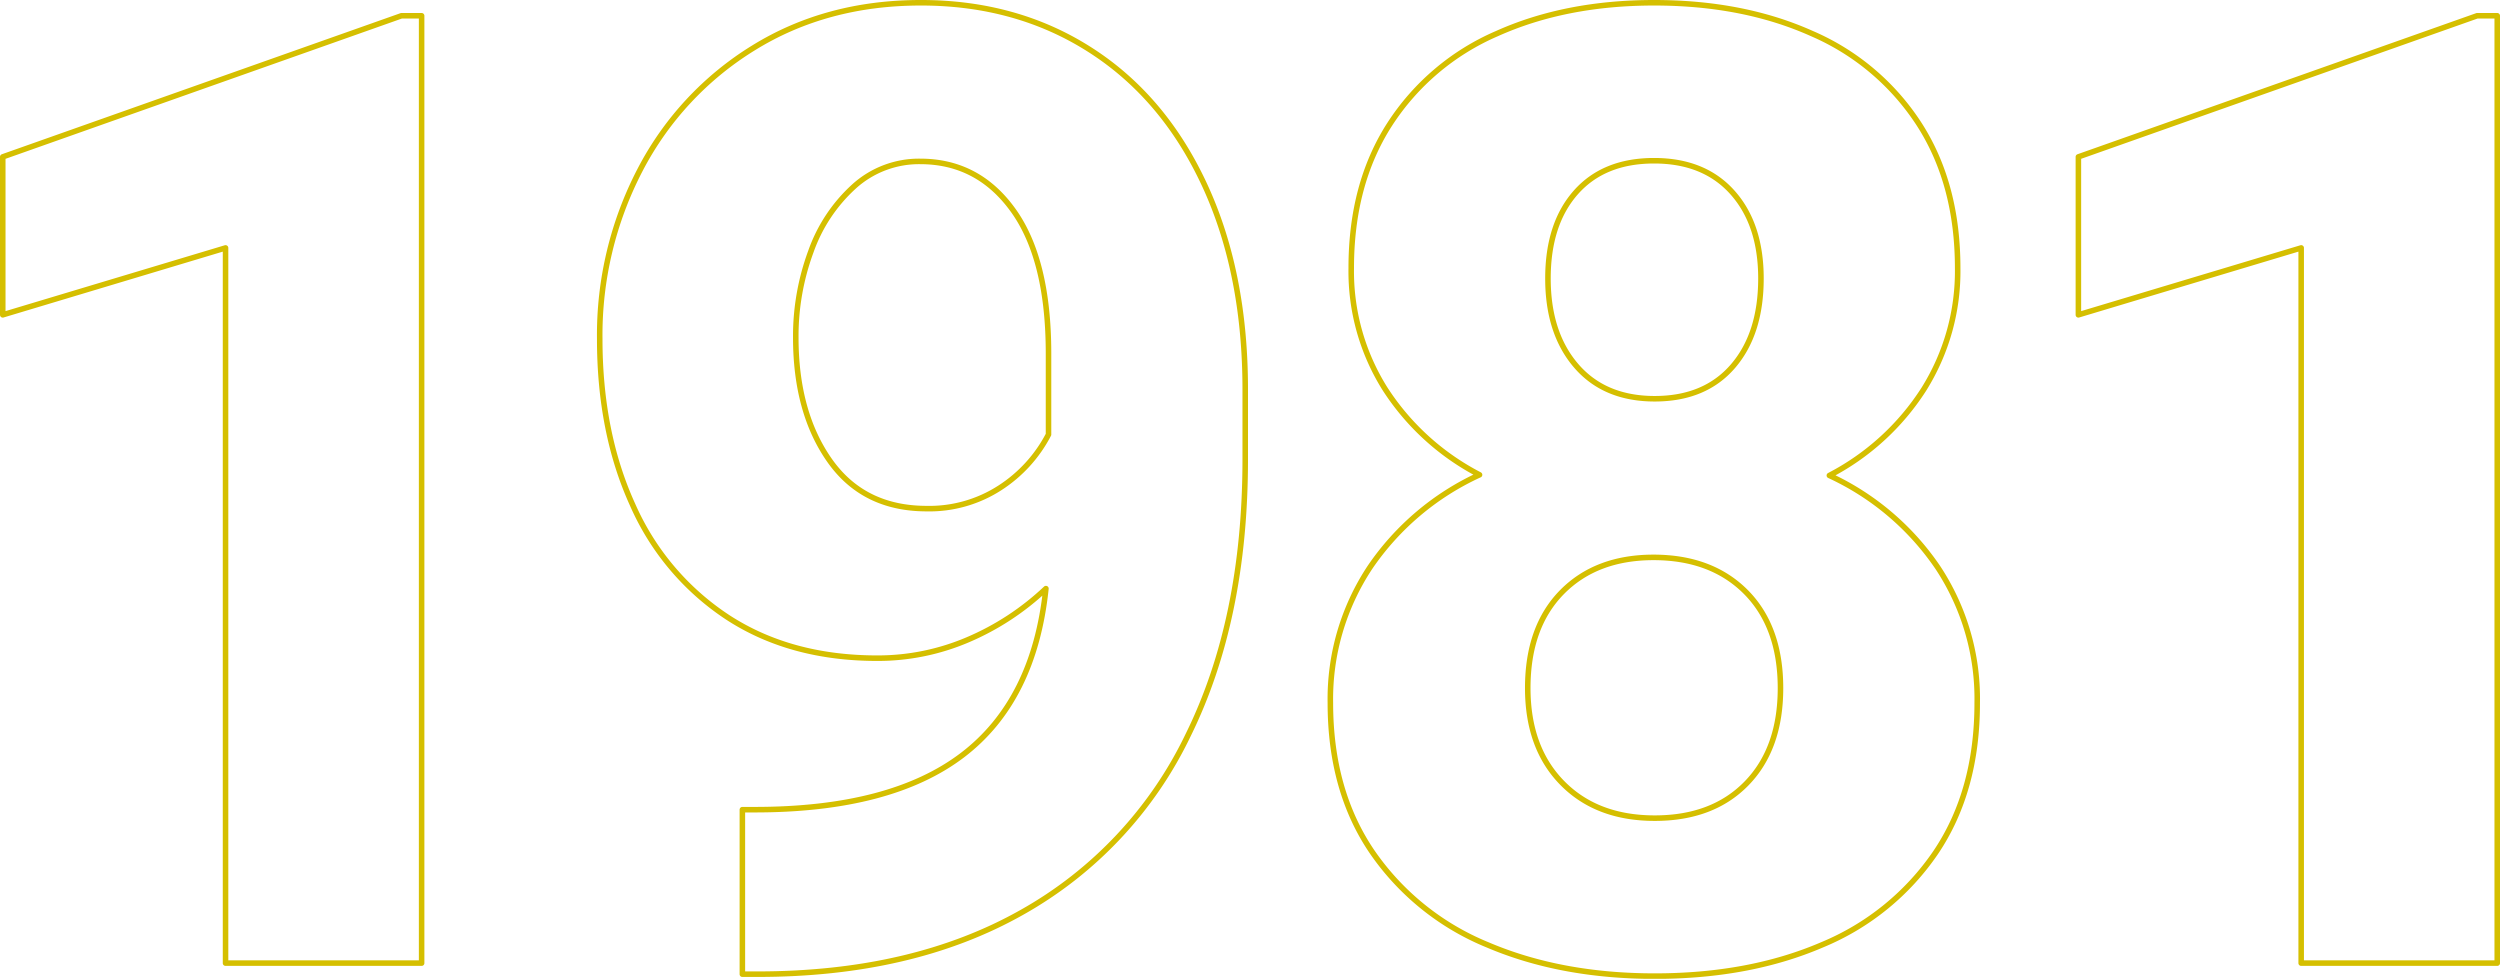 <svg xmlns="http://www.w3.org/2000/svg" width="451.66" height="176.84" viewBox="0 0 451.66 176.84">
  <defs>
    <style>
      .cls-1 {
        fill: #0068b7;
        fill-opacity: 0;
        stroke: #d5bf00;
        stroke-linejoin: round;
        stroke-width: 1px;
        fill-rule: evenodd;
      }
    </style>
  </defs>
  <path id="_1981.svg" data-name="1981.svg" class="cls-1" d="M989.672,3714.69V3543.54h-3.648L914,3569.03v28.54l40.248-12.09v129.21h35.422Zm90.188-173.5q-17.055,0-30.24,8.16a56.343,56.343,0,0,0-20.48,22.03,64.59,64.59,0,0,0-7.29,30.54q0,16.92,5.94,29.96a46.87,46.87,0,0,0,17.24,20.38q11.295,7.335,26.95,7.34a41.4,41.4,0,0,0,16.42-3.35,47.748,47.748,0,0,0,14.06-9.22q-2.115,20.2-15.06,30.07-12.96,9.87-37.55,9.87h-2.23v29.72h2.71q28.005,0,47.77-11.16a72.775,72.775,0,0,0,30.07-32.07q10.3-20.91,10.3-49.81v-12.57q0-21.135-7.36-37t-20.65-24.37q-13.305-8.52-30.6-8.52h0Zm1.06,91.39q-11.415,0-17.53-8.69t-6.12-22.2a44.075,44.075,0,0,1,2.71-15.51,28.835,28.835,0,0,1,7.82-11.81,17.491,17.491,0,0,1,11.95-4.52q10.47,0,16.82,8.87t6.36,25.79v14.68a25.392,25.392,0,0,1-8.77,9.63,23.48,23.48,0,0,1-13.24,3.76h0Zm163.08-5.99a44.675,44.675,0,0,0,17.06-15.57,40.146,40.146,0,0,0,6.12-21.9q0-15.165-6.94-25.96a43.639,43.639,0,0,0-19.36-16.39q-12.42-5.58-28.54-5.58-16,0-28.42,5.58a43.639,43.639,0,0,0-19.36,16.39q-6.945,10.8-6.94,25.96a39.882,39.882,0,0,0,6.12,21.85,44.826,44.826,0,0,0,17.06,15.5,48.252,48.252,0,0,0-19.77,16.68,43.056,43.056,0,0,0-7.18,24.55q0,15.87,7.59,26.96a46.8,46.8,0,0,0,20.83,16.74q13.245,5.64,30.19,5.64,17.055,0,30.19-5.64a46.133,46.133,0,0,0,20.59-16.74q7.47-11.1,7.47-26.96a42.957,42.957,0,0,0-7.12-24.49,48,48,0,0,0-19.59-16.62h0Zm-31.66-56.86q9.06,0,14.18,5.76t5.12,15.51q0,9.975-5.06,15.85t-14.12,5.88q-9.06,0-14.18-5.93t-5.12-15.8q0-9.87,5.06-15.57t14.12-5.7h0Zm0.12,118.77q-10.47,0-16.71-6.35t-6.24-17.15q0-11.04,6.18-17.33,6.18-6.27,16.53-6.28,10.485,0,16.72,6.28,6.225,6.3,6.23,17.33,0,10.92-6.12,17.21t-16.59,6.29h0Zm152.2,26.19V3543.54h-3.64l-72.03,25.49v28.54l40.25-12.09v129.21h35.42Z" transform="translate(-913.5 -3540.69)"/>
</svg>
